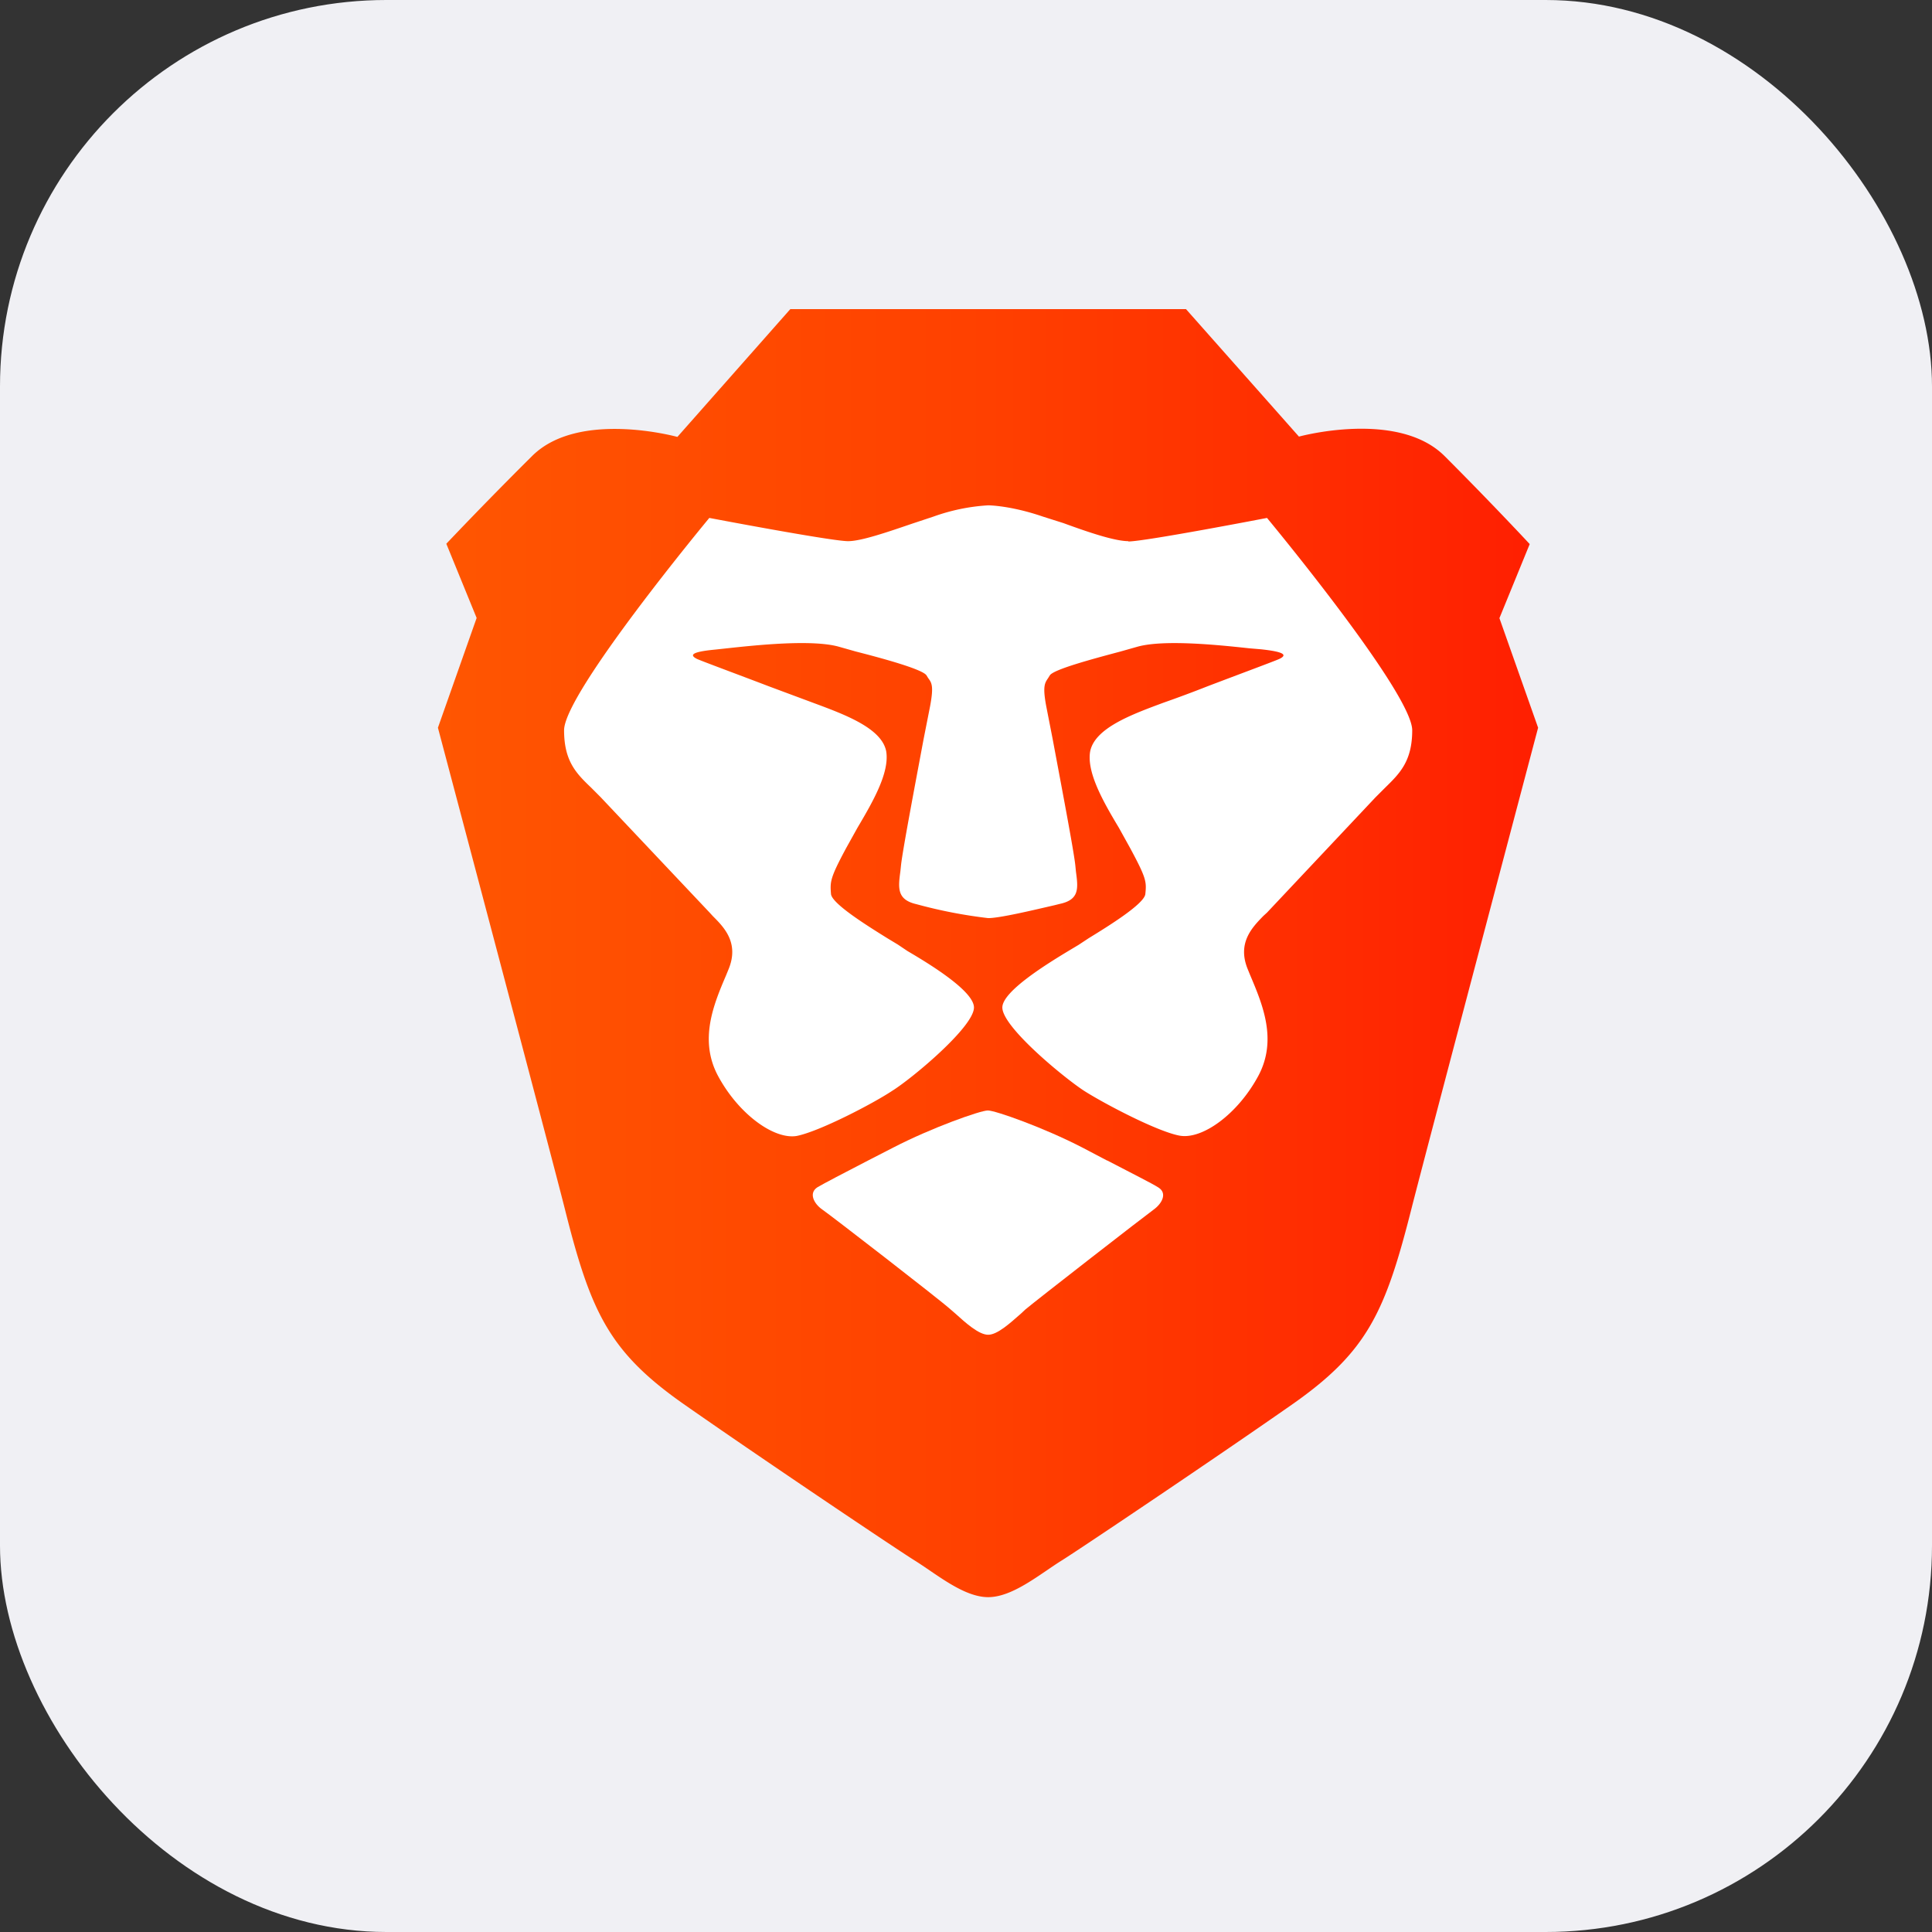 <svg xmlns="http://www.w3.org/2000/svg" width="75" height="75" fill="none" viewBox="0 0 75 75"><rect x="0" y="0" width="75" height="75" fill="#333333" stroke="none"/><rect width="75" height="75" fill="#F0F0F4" rx="15"/><path fill="url(#a)" fill-rule="evenodd" d="m58.205 24.002 1.178-2.881s-1.491-1.604-3.308-3.42c-1.816-1.805-5.65-.752-5.65-.752L46.04 12H30.68l-4.384 4.961s-3.846-1.065-5.65.752a166 166 0 0 0-3.32 3.395l1.177 2.881L17 28.25s4.41 16.625 4.924 18.667c1.002 3.997 1.703 5.538 4.585 7.567 2.881 2.017 8.118 5.538 8.97 6.076.852.526 1.917 1.441 2.882 1.441.964 0 2.03-.915 2.881-1.44.852-.54 6.089-4.06 8.97-6.077 2.882-2.03 3.57-3.57 4.585-7.58.514-2.029 4.912-18.654 4.912-18.654l-1.504-4.26z" clip-rule="evenodd"/><path fill="#fff" d="M43.798 21.02c.651 0 5.387-.914 5.387-.914s5.637 6.79 5.637 8.243c0 1.203-.488 1.679-1.052 2.23l-.376.376-4.21 4.473-.137.125c-.426.438-1.04 1.052-.601 2.092l.087.213c.476 1.128 1.065 2.506.314 3.909-.802 1.49-2.18 2.48-3.057 2.318-.877-.163-2.944-1.253-3.709-1.742-.751-.488-3.17-2.468-3.17-3.232 0-.626 1.73-1.691 2.581-2.205l.376-.225.401-.264c.777-.476 2.168-1.34 2.193-1.716.05-.476.037-.614-.59-1.779l-.438-.79c-.601-1.001-1.252-2.142-1.115-2.956.176-.914 1.616-1.44 2.832-1.892a48 48 0 0 0 1.716-.639c1.215-.463 2.568-.964 2.794-1.064.313-.15.225-.276-.714-.376l-.451-.038c-1.153-.125-3.295-.35-4.335-.063l-.664.188c-1.178.313-2.606.702-2.744.927l-.062.1c-.126.189-.226.301-.075 1.103l.25 1.278c.313 1.679.814 4.297.877 4.886l.025.25c.088.652.138 1.09-.626 1.253l-.2.05c-.865.2-2.13.502-2.581.502q-1.412-.165-2.782-.54c-.764-.175-.714-.626-.626-1.277l.025-.238c.063-.589.564-3.22.877-4.898l.25-1.266c.15-.802.063-.914-.075-1.102l-.062-.1c-.138-.226-1.566-.627-2.744-.928l-.664-.188c-1.04-.288-3.182-.062-4.335.063l-.463.05c-.928.088-1.003.213-.702.364.226.1 1.579.6 2.794 1.064l1.278.476.438.163c1.215.451 2.656.978 2.832 1.88.137.826-.514 1.954-1.115 2.969l-.439.789c-.626 1.165-.626 1.303-.589 1.779.025.376 1.416 1.24 2.18 1.716l.414.25.375.252c.852.5 2.581 1.553 2.581 2.192 0 .752-2.405 2.756-3.17 3.232-.751.501-2.83 1.579-3.708 1.754-.877.15-2.255-.84-3.057-2.33-.751-1.403-.162-2.794.314-3.909l.087-.213c.439-1.04-.175-1.654-.601-2.08l-.125-.137-4.235-4.485-.363-.364c-.576-.551-1.053-1.027-1.053-2.23 0-1.453 5.638-8.243 5.638-8.243s4.736.902 5.387.902c.501 0 1.491-.339 2.518-.69l.79-.262a7.6 7.6 0 0 1 2.13-.439s.851 0 2.13.439l.788.25c1.028.376 2.005.702 2.531.702z"/><path fill="#fff" d="M42.983 45.05c1.003.526 1.717.876 1.992 1.052.351.225.126.626-.187.852-.314.225-4.573 3.532-4.987 3.883l-.175.163c-.401.351-.902.815-1.265.815-.364 0-.877-.464-1.266-.815l-.188-.163c-.413-.376-4.673-3.67-4.986-3.883-.326-.226-.539-.64-.188-.865.276-.163.977-.526 1.992-1.052l.952-.489c1.504-.777 3.383-1.44 3.671-1.44s2.167.663 3.67 1.44l.953.501z"/><defs><linearGradient id="a" x1="17.012" x2="59.709" y1="62.363" y2="62.363" gradientUnits="userSpaceOnUse"><stop stop-color="#FF5601"/><stop offset=".5" stop-color="#FF4000"/><stop offset="1" stop-color="#FF1F01"/></linearGradient></defs></svg>